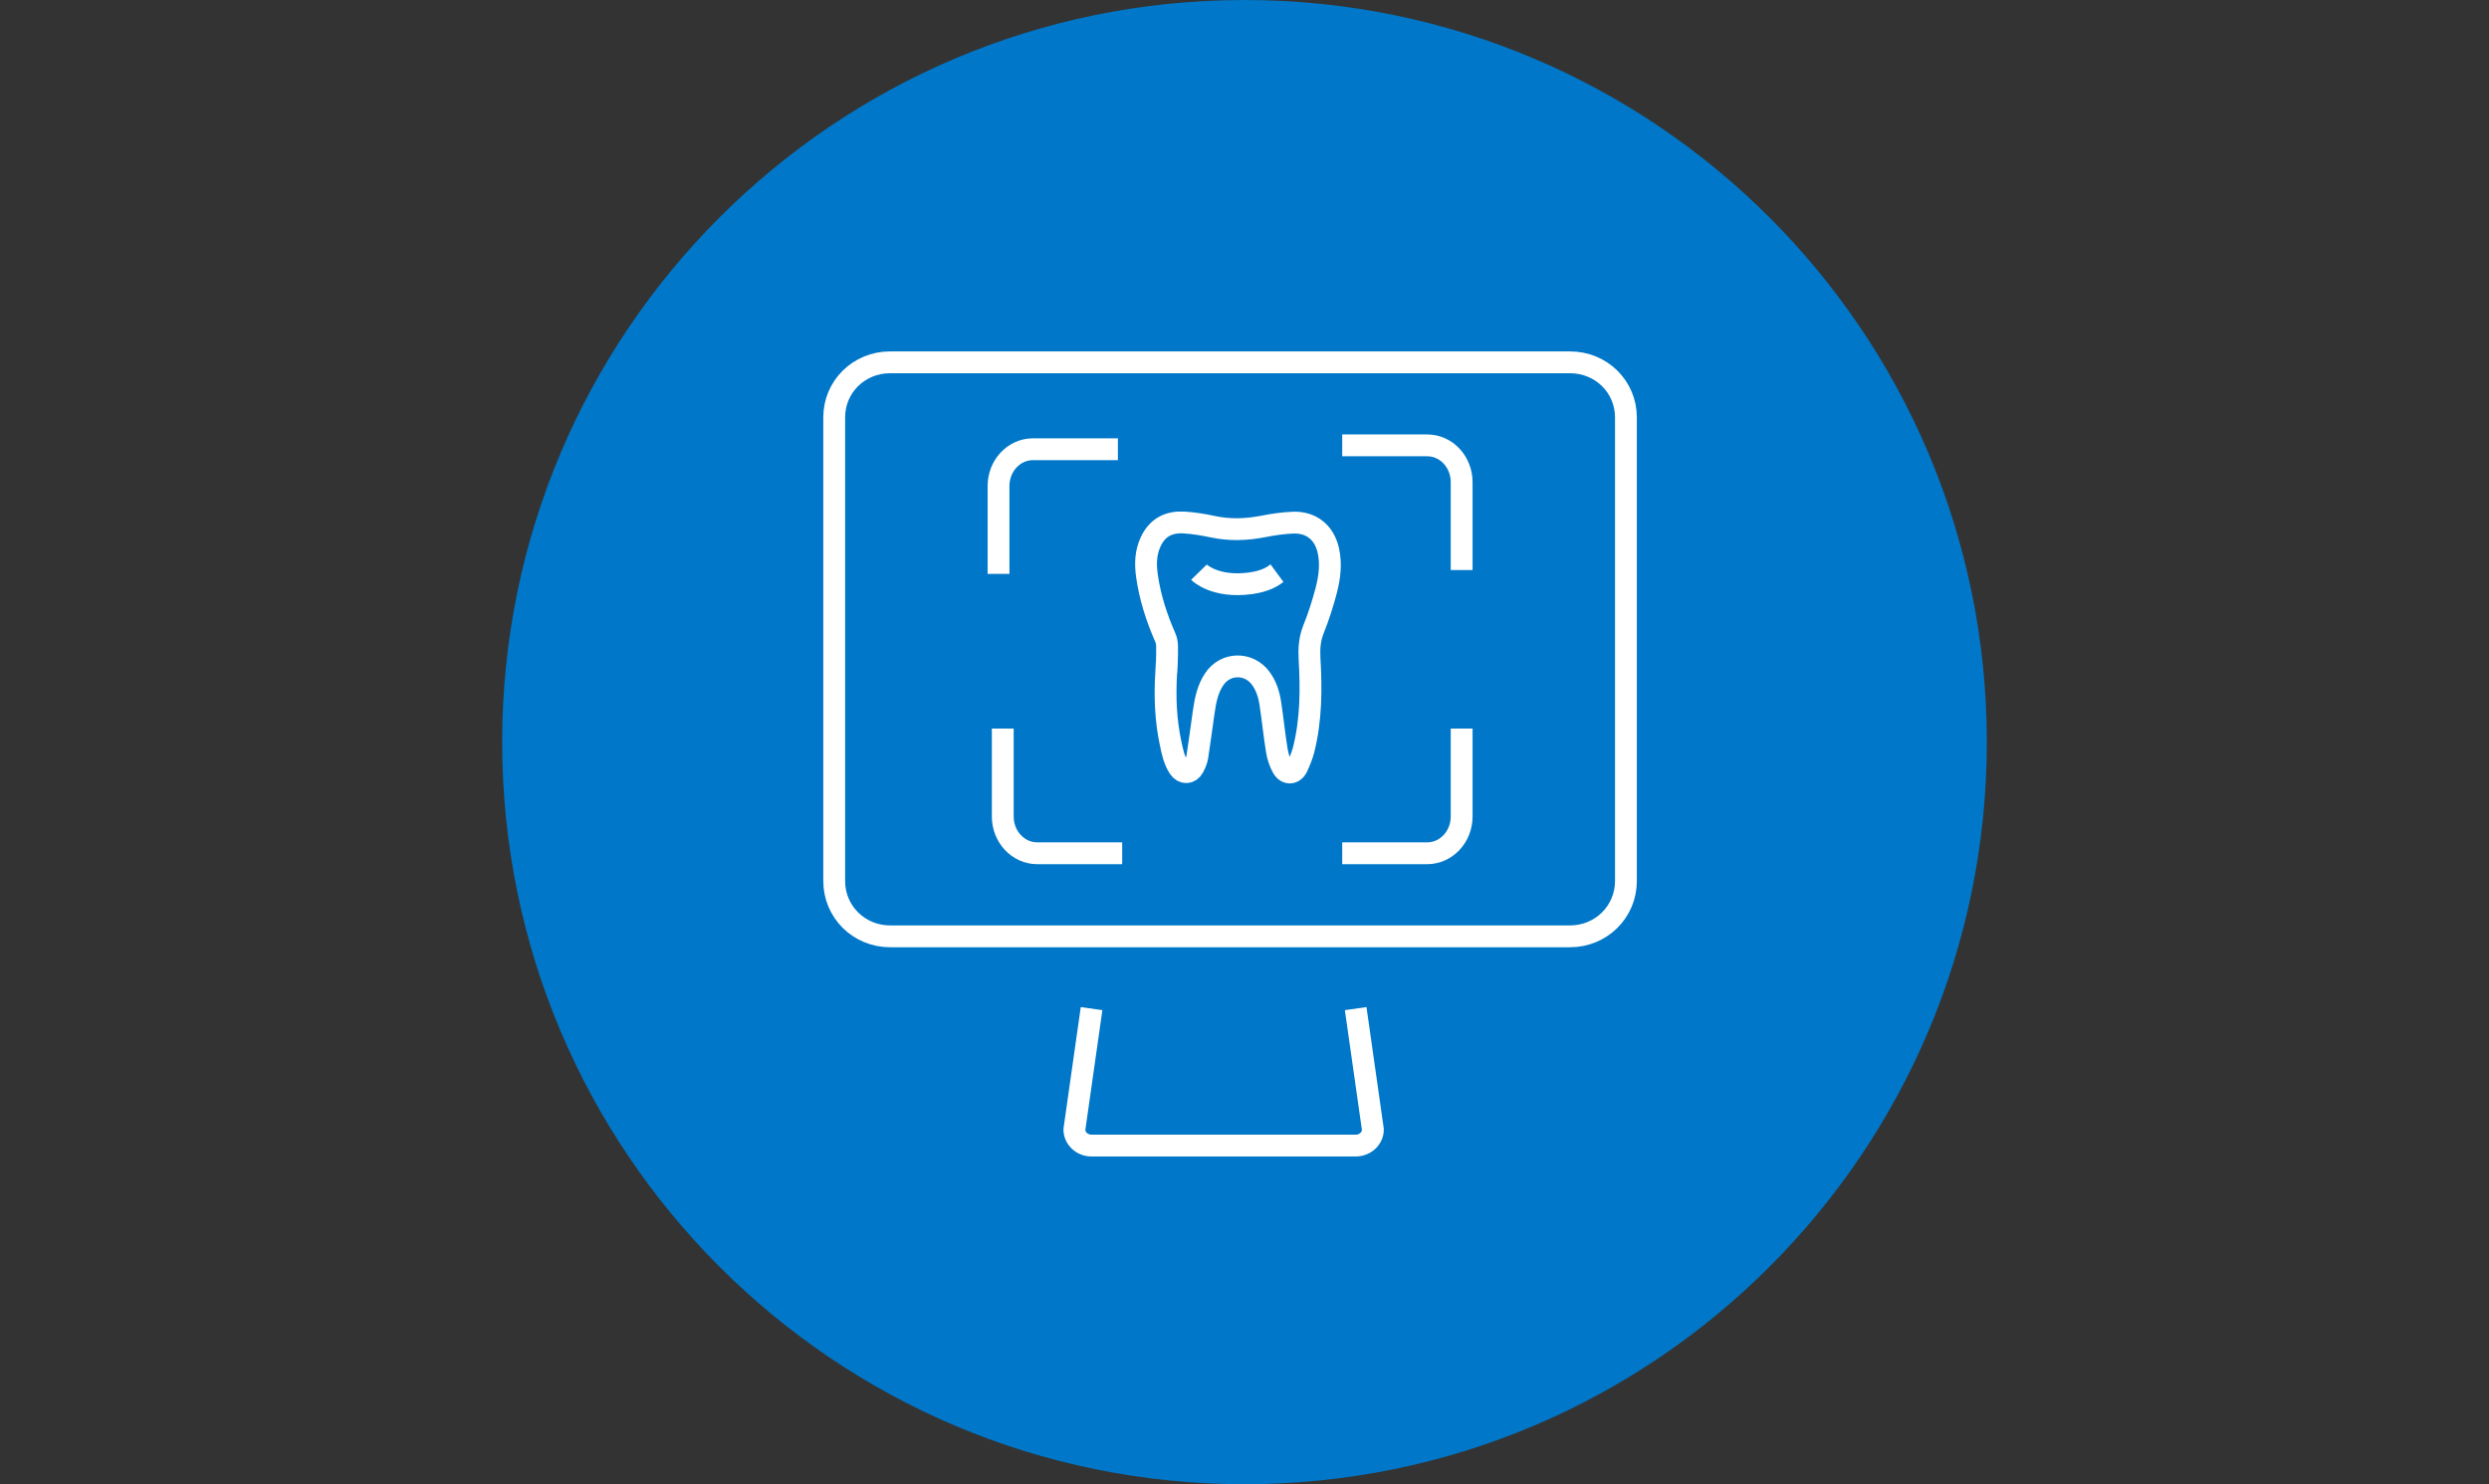 <?xml version="1.0" encoding="UTF-8" standalone="no"?>
<svg width="57px" height="34px" viewBox="0 0 57 34" version="1.1" xmlns="http://www.w3.org/2000/svg" xmlns:xlink="http://www.w3.org/1999/xlink">
    <rect x="0" y="0" width="57" height="34" fill="#333333" stroke="none"/>
    <!-- Generator: Sketch 41.2 (35397) - http://www.bohemiancoding.com/sketch -->
    <title>Artboard</title>
    <desc>Created with Sketch.</desc>
    <defs></defs>
    <g id="Page-1" stroke="none" stroke-width="1" fill="none" fill-rule="evenodd">
        <g id="Artboard">
            <g id="icon_digitales_roentgen_negativ_im_kreis" transform="translate(11.5, 0)">
                <g id="Icons">
                    <g id="icon_digitales_roentgen_negativ_im_kreis">
                        <path d="M17,34 C7.611,34 0,26.389 0,17 C0,7.611 7.611,0 17,0 C26.389,0 34,7.611 34,17 C34,26.389 26.389,34 17,34 Z" id="Kreis" fill="#0077C8"></path>
                        <path d="M13.498,23.105 L13.104,25.875 C13.104,26.078 13.28,26.242 13.498,26.242 L19.546,26.242 C19.764,26.242 19.94,26.078 19.94,25.875 L19.546,23.105" id="Stroke-7" stroke="#FFFFFF" stroke-width="0.5"></path>
                        <path d="M24.454,8.3 L8.884,8.3 C8.168,8.3 7.604,8.86 7.604,9.562 L7.604,20.182 C7.604,20.884 8.168,21.449 8.884,21.449 L24.454,21.449 C25.17,21.449 25.735,20.884 25.735,20.182 L25.735,9.562 C25.735,8.86 25.17,8.3 24.454,8.3 Z" id="Stroke-9" stroke="#FFFFFF" stroke-width="0.5"></path>
                        <path d="M15.227,14.803 C15.226,14.739 15.215,14.669 15.189,14.611 C14.987,14.152 14.834,13.679 14.765,13.182 C14.729,12.92 14.735,12.664 14.848,12.418 C15.011,12.06 15.294,11.951 15.614,11.969 C15.836,11.982 16.059,12.019 16.277,12.066 C16.66,12.147 17.038,12.135 17.421,12.061 C17.651,12.016 17.886,11.98 18.12,11.972 C18.535,11.96 18.828,12.202 18.919,12.608 C18.989,12.917 18.949,13.224 18.872,13.524 C18.793,13.827 18.696,14.127 18.58,14.417 C18.492,14.637 18.477,14.85 18.489,15.081 C18.53,15.783 18.528,16.485 18.355,17.173 C18.32,17.307 18.267,17.437 18.21,17.563 C18.135,17.728 17.964,17.744 17.874,17.585 C17.807,17.468 17.763,17.33 17.741,17.196 C17.682,16.834 17.646,16.47 17.591,16.109 C17.559,15.905 17.497,15.707 17.372,15.538 C17.1,15.167 16.563,15.176 16.308,15.557 C16.155,15.783 16.104,16.045 16.066,16.31 C16.017,16.651 15.973,16.994 15.92,17.334 C15.906,17.418 15.869,17.503 15.829,17.578 C15.752,17.723 15.591,17.724 15.501,17.589 C15.387,17.416 15.348,17.216 15.306,17.018 C15.195,16.497 15.175,15.969 15.205,15.438 C15.213,15.438 15.232,15.015 15.227,14.803 Z" id="Stroke-11" stroke="#FFFFFF" stroke-width="0.5"></path>
                        <path d="M15.957,13.107 C15.957,13.107 16.312,13.471 17.132,13.363 C17.509,13.312 17.668,13.186 17.744,13.13" id="Stroke-13" stroke="#FFFFFF" stroke-width="0.5"></path>
                        <path d="M11.367,13.147 L11.367,11.134 C11.367,10.669 11.719,10.291 12.154,10.291 L14.101,10.291" id="Stroke-15" stroke="#FFFFFF" stroke-width="0.5"></path>
                        <path d="M21.973,13.058 L21.973,11.045 C21.973,10.58 21.62,10.202 21.185,10.202 L19.238,10.202" id="Stroke-17" stroke="#FFFFFF" stroke-width="0.5"></path>
                        <path d="M11.464,16.69 L11.464,18.703 C11.464,19.169 11.817,19.546 12.252,19.546 L14.199,19.546" id="Stroke-19" stroke="#FFFFFF" stroke-width="0.5"></path>
                        <path d="M21.973,16.69 L21.973,18.703 C21.973,19.169 21.62,19.546 21.185,19.546 L19.238,19.546" id="Stroke-21" stroke="#FFFFFF" stroke-width="0.5"></path>
                    </g>
                </g>
            </g>
        </g>
    </g>
</svg>
